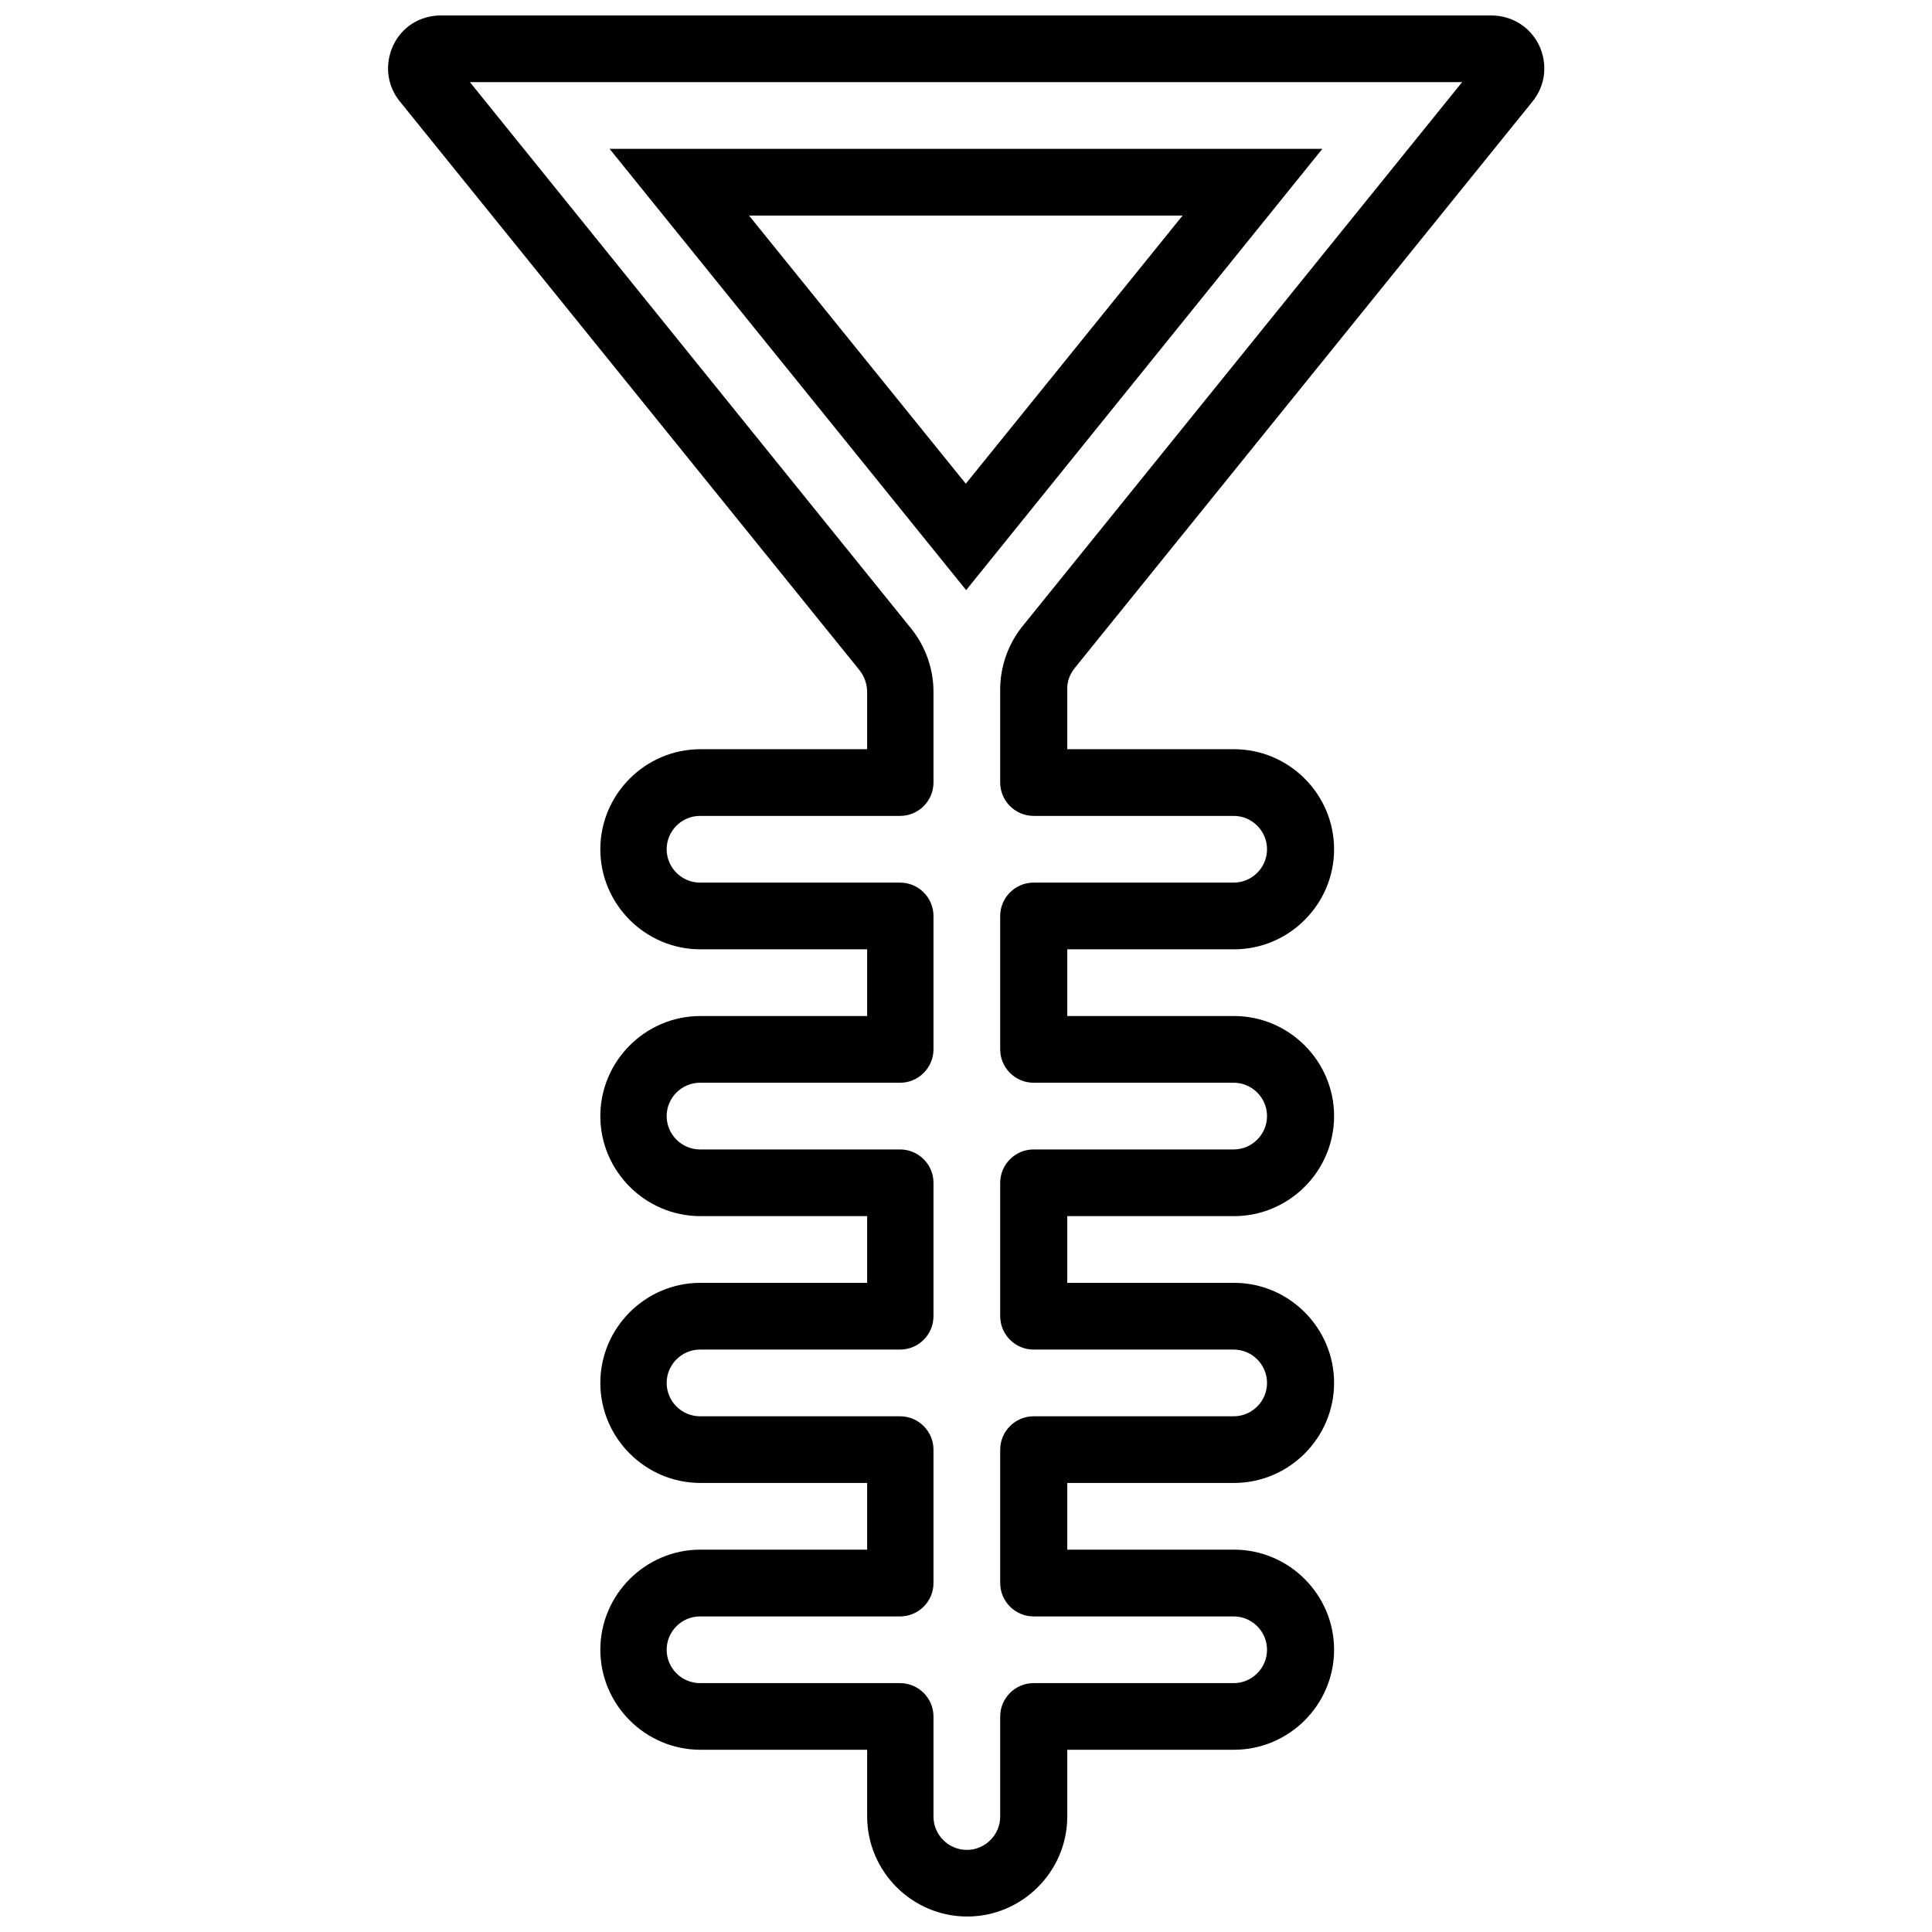 <?xml version="1.0" encoding="UTF-8"?>
<!-- Uploaded to: ICON Repo, www.svgrepo.com, Generator: ICON Repo Mixer Tools -->
<svg width="800px" height="800px" version="1.1" viewBox="144 144 512 512" xmlns="http://www.w3.org/2000/svg">
 <defs>
  <clipPath id="a">
   <path d="m246 148.09h308v503.81h-308z"/>
  </clipPath>
 </defs>
 <path d="m305.55 183.45 94.488 116.94 94.398-116.94zm36.949 17.676h114.9l-57.453 71.062z"/>
 <g clip-path="url(#a)">
  <path d="m428.86 320.98 121.27-150.08c3.445-4.242 4.066-9.898 1.77-14.848-2.387-4.953-7.25-7.957-12.73-7.957h-278.33c-5.481 0-10.34 3.004-12.641 7.953-2.297 4.949-1.68 10.605 1.77 14.848l121.8 150.7c1.324 1.68 2.031 3.711 2.031 5.832l0.004 15.121h-44.195c-14.582 0-26.516 11.934-26.516 26.516s11.934 26.516 26.516 26.516h44.195v17.676h-44.195c-14.582 0-26.516 11.934-26.516 26.516s11.934 26.516 26.516 26.516h44.195v17.676h-44.195c-14.582 0-26.516 11.934-26.516 26.516 0 14.582 11.934 26.516 26.516 26.516h44.195v17.676h-44.195c-14.582 0-26.516 11.934-26.516 26.516 0 14.582 11.934 26.516 26.516 26.516h44.195v17.676c0 14.582 11.934 26.516 26.516 26.516 14.582 0 26.516-11.934 26.516-26.516v-17.676h44.195c14.582 0 26.516-11.934 26.516-26.516 0-14.582-11.934-26.516-26.516-26.516h-44.195v-17.676h44.195c14.582 0 26.516-11.934 26.516-26.516 0-14.582-11.934-26.516-26.516-26.516h-44.195v-17.676h44.195c14.582 0 26.516-11.934 26.516-26.516s-11.934-26.516-26.516-26.516h-44.195v-17.676h44.195c14.582 0 26.516-11.934 26.516-26.516s-11.934-26.516-26.516-26.516h-44.195v-15.82c-0.09-2.121 0.707-4.156 2.031-5.746zm-10.957 39.242h53.031c4.859 0 8.84 3.977 8.84 8.84 0 4.859-3.977 8.84-8.84 8.84h-53.031c-4.859 0-8.84 3.977-8.84 8.84v35.355c0 4.859 3.977 8.84 8.84 8.84h53.031c4.859 0 8.84 3.977 8.84 8.84 0 4.859-3.977 8.84-8.84 8.84h-53.031c-4.859 0-8.84 3.977-8.84 8.84v35.355c0 4.859 3.977 8.84 8.84 8.84h53.031c4.859 0 8.84 3.977 8.84 8.84 0 4.859-3.977 8.84-8.84 8.84h-53.031c-4.859 0-8.84 3.977-8.84 8.84v35.355c0 4.859 3.977 8.84 8.84 8.84h53.031c4.859 0 8.84 3.977 8.84 8.84 0 4.859-3.977 8.84-8.84 8.84h-53.031c-4.859 0-8.84 3.977-8.84 8.84v26.516c0 4.859-3.977 8.84-8.84 8.84-4.859 0-8.84-3.977-8.84-8.84v-26.516c0-4.859-3.977-8.84-8.84-8.84h-53.031c-4.859 0-8.84-3.977-8.84-8.84 0-4.859 3.977-8.84 8.84-8.84h53.031c4.859 0 8.84-3.977 8.84-8.84v-35.355c0-4.859-3.977-8.84-8.84-8.84h-53.031c-4.859 0-8.84-3.977-8.84-8.84 0-4.859 3.977-8.84 8.84-8.84h53.031c4.859 0 8.84-3.977 8.84-8.84v-35.355c0-4.859-3.977-8.84-8.84-8.84h-53.031c-4.859 0-8.84-3.977-8.84-8.84 0-4.859 3.977-8.84 8.84-8.84h53.031c4.859 0 8.84-3.977 8.84-8.84v-35.355c0-4.859-3.977-8.84-8.84-8.84h-53.031c-4.859 0-8.84-3.977-8.84-8.84 0-4.859 3.977-8.84 8.84-8.84h53.031c4.859 0 8.84-3.977 8.84-8.84v-24.043c0-6.098-2.121-12.109-6.012-16.883l-116.84-144.69h262.95l-116.41 144.07c-3.891 4.773-6.012 10.785-6.012 16.883v24.66c0 4.859 3.977 8.836 8.84 8.836z"/>
 </g>
</svg>